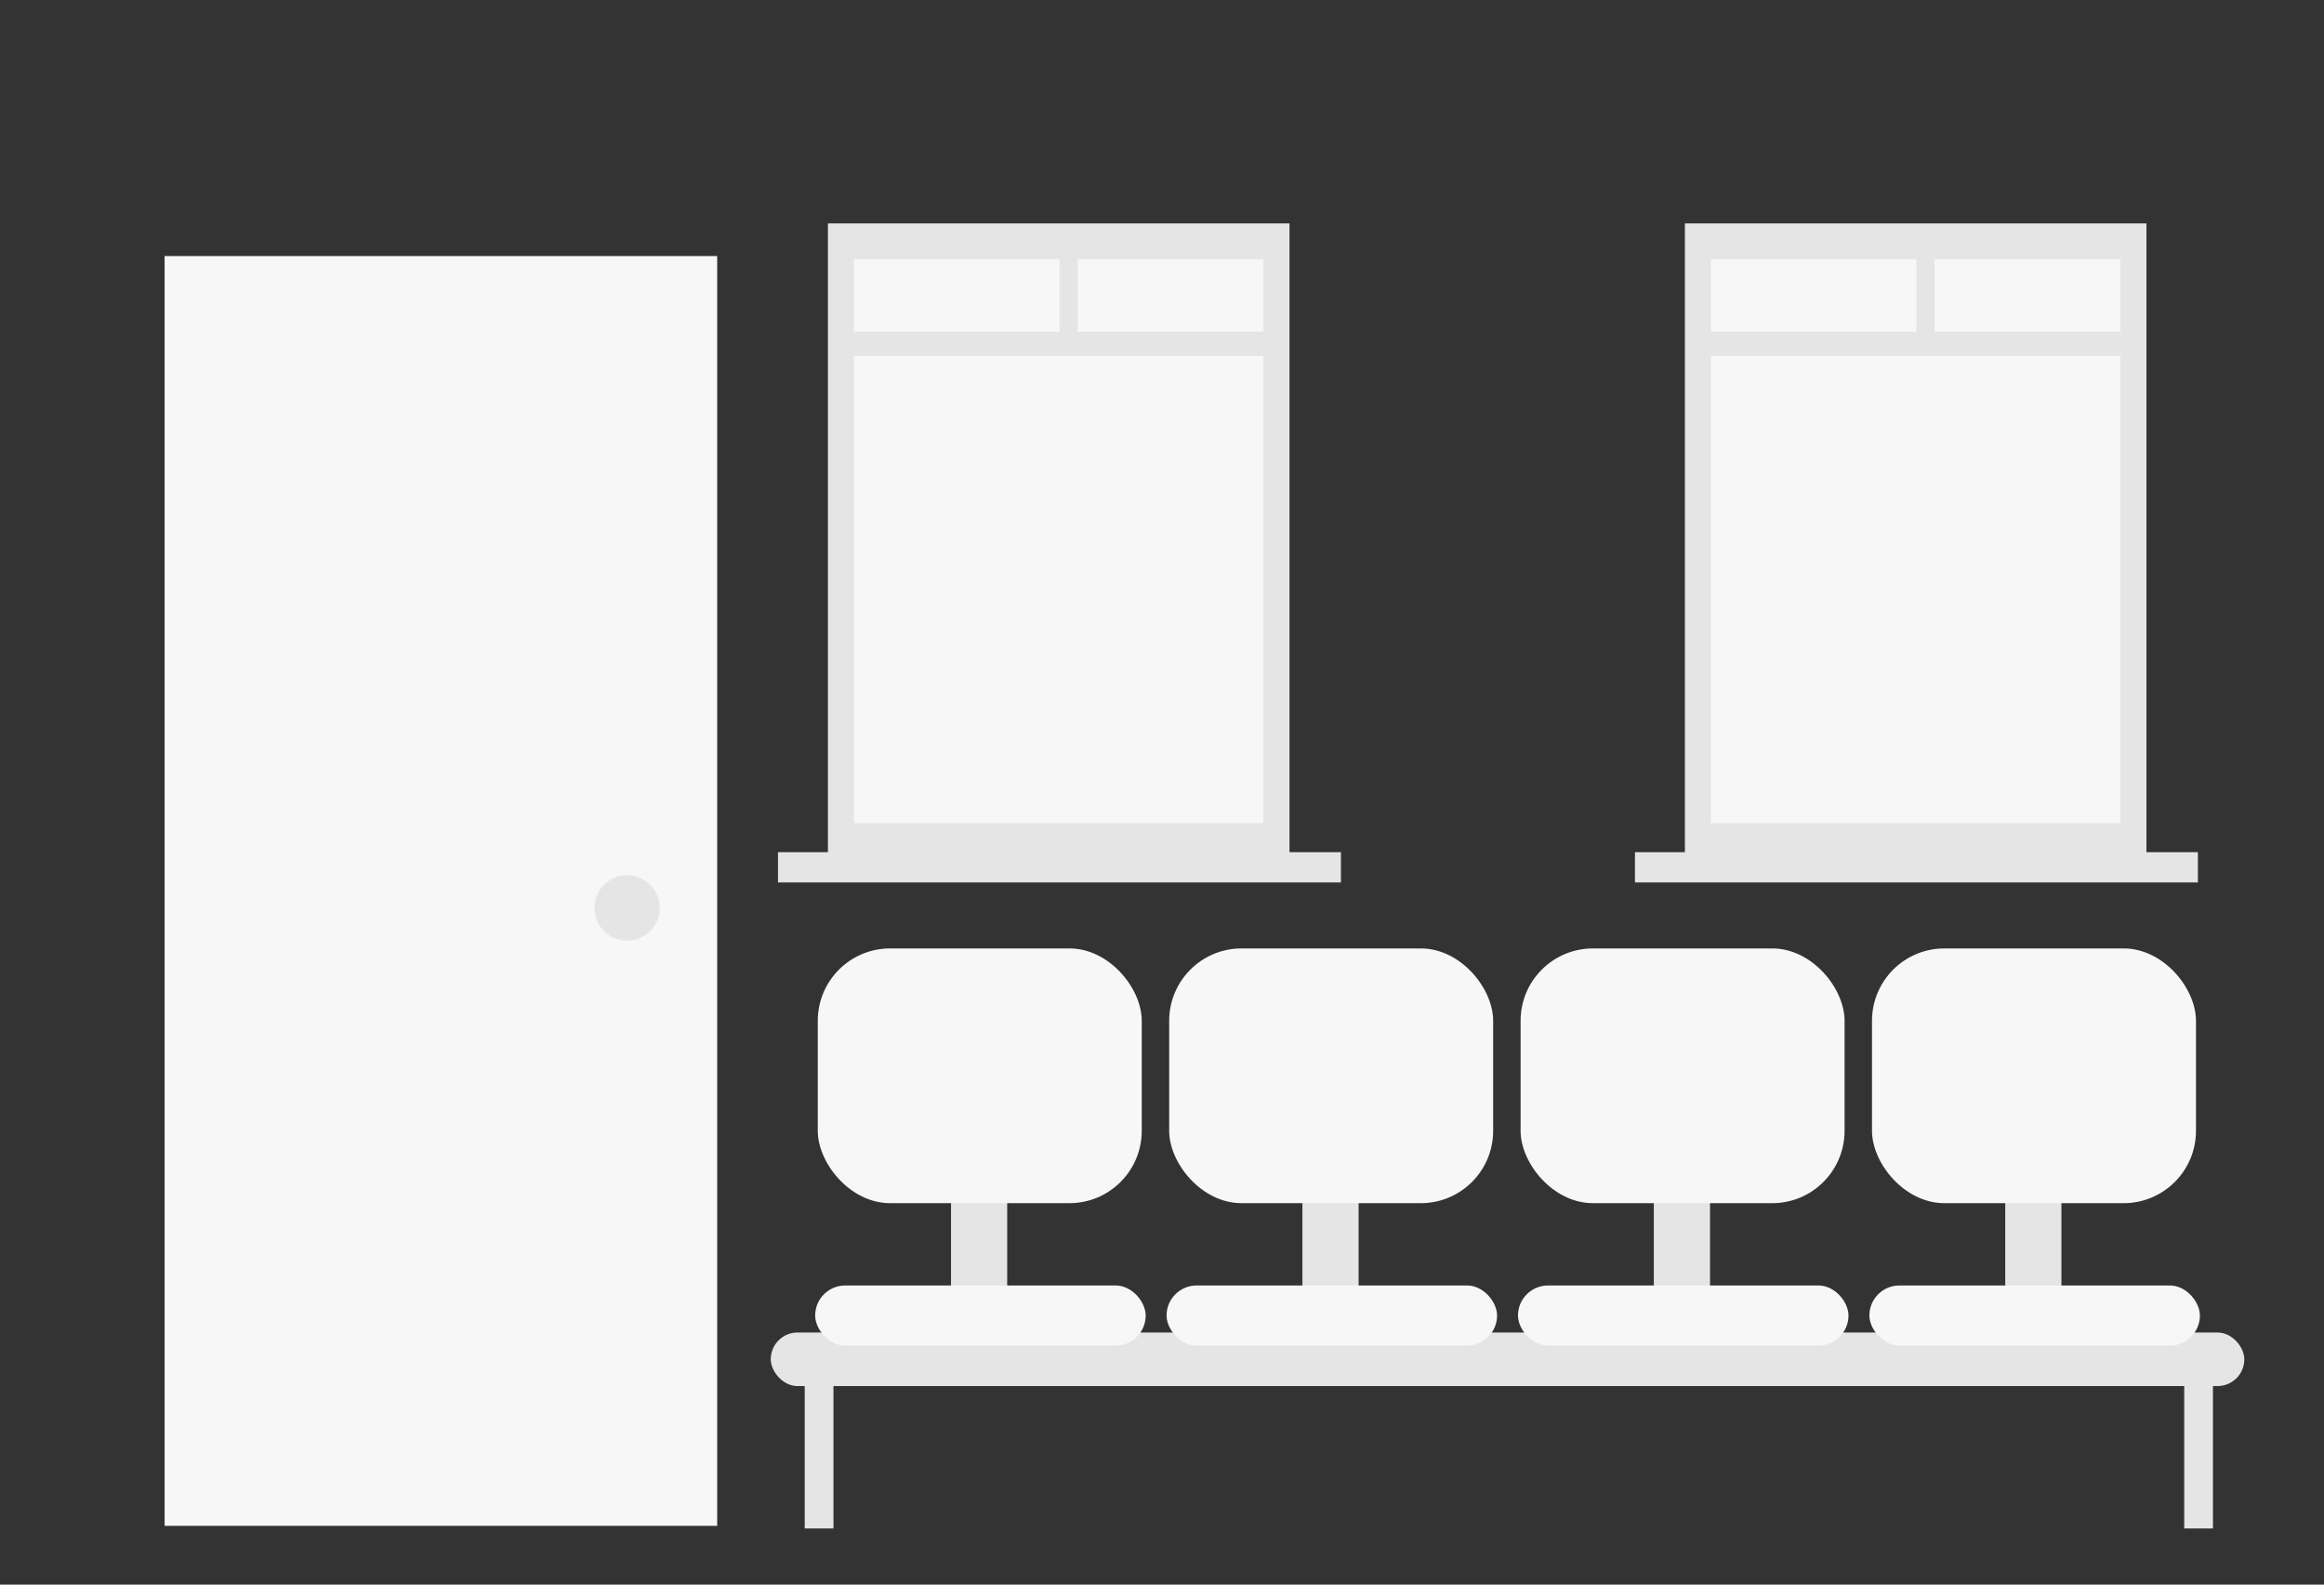<svg id="Capa_1" data-name="Capa 1" xmlns="http://www.w3.org/2000/svg" viewBox="0 0 1779 1213"><rect x="0" y="0" width="1779" height="1213" fill="#333333" stroke="none"/><title>Mesa de trabajo 130</title><rect x="126" y="196" width="423" height="972" fill="#f7f7f7"/><circle cx="480" cy="695" r="25" fill="#e5e5e5"/><rect x="633.77" y="171" width="353.31" height="486.55" fill="#e5e5e5"/><rect x="653.69" y="198.44" width="313.46" height="431.66" fill="#f7f7f7"/><rect x="647.67" y="253.84" width="333.62" height="18.53" fill="#e5e5e5"/><rect x="811" y="183.17" width="13.9" height="78.77" fill="#e5e5e5"/><rect x="595.54" y="652.32" width="430.92" height="23.17" fill="#e5e5e5"/><rect x="590" y="1020" width="1128" height="41" rx="20.5" fill="#e5e5e5"/><rect x="728" y="864" width="43" height="134" fill="#e5e5e5"/><rect x="626" y="726" width="248" height="195" rx="55.39" fill="#f7f7f7"/><rect x="624" y="984" width="253" height="46" rx="23" fill="#f7f7f7"/><rect x="997" y="864" width="43" height="134" fill="#e5e5e5"/><rect x="895" y="726" width="248" height="195" rx="55.39" fill="#f7f7f7"/><rect x="893" y="984" width="253" height="46" rx="23" fill="#f7f7f7"/><rect x="1266" y="864" width="43" height="134" fill="#e5e5e5"/><rect x="1164" y="726" width="248" height="195" rx="55.39" fill="#f7f7f7"/><rect x="1162" y="984" width="253" height="46" rx="23" fill="#f7f7f7"/><rect x="1535" y="864" width="43" height="134" fill="#e5e5e5"/><rect x="1433" y="726" width="248" height="195" rx="55.39" fill="#f7f7f7"/><rect x="1431" y="984" width="253" height="46" rx="23" fill="#f7f7f7"/><rect x="616" y="1050" width="22" height="120" fill="#e5e5e5"/><polyline points="1694 1050 1694 1170 1672 1170 1672 1050" fill="#e5e5e5"/><rect x="1289.77" y="171" width="353.31" height="486.55" fill="#e5e5e5"/><rect x="1309.69" y="198.44" width="313.46" height="431.66" fill="#f7f7f7"/><rect x="1303.67" y="253.84" width="333.62" height="18.53" fill="#e5e5e5"/><rect x="1467" y="183.17" width="13.9" height="78.77" fill="#e5e5e5"/><rect x="1251.54" y="652.32" width="430.92" height="23.17" fill="#e5e5e5"/></svg>